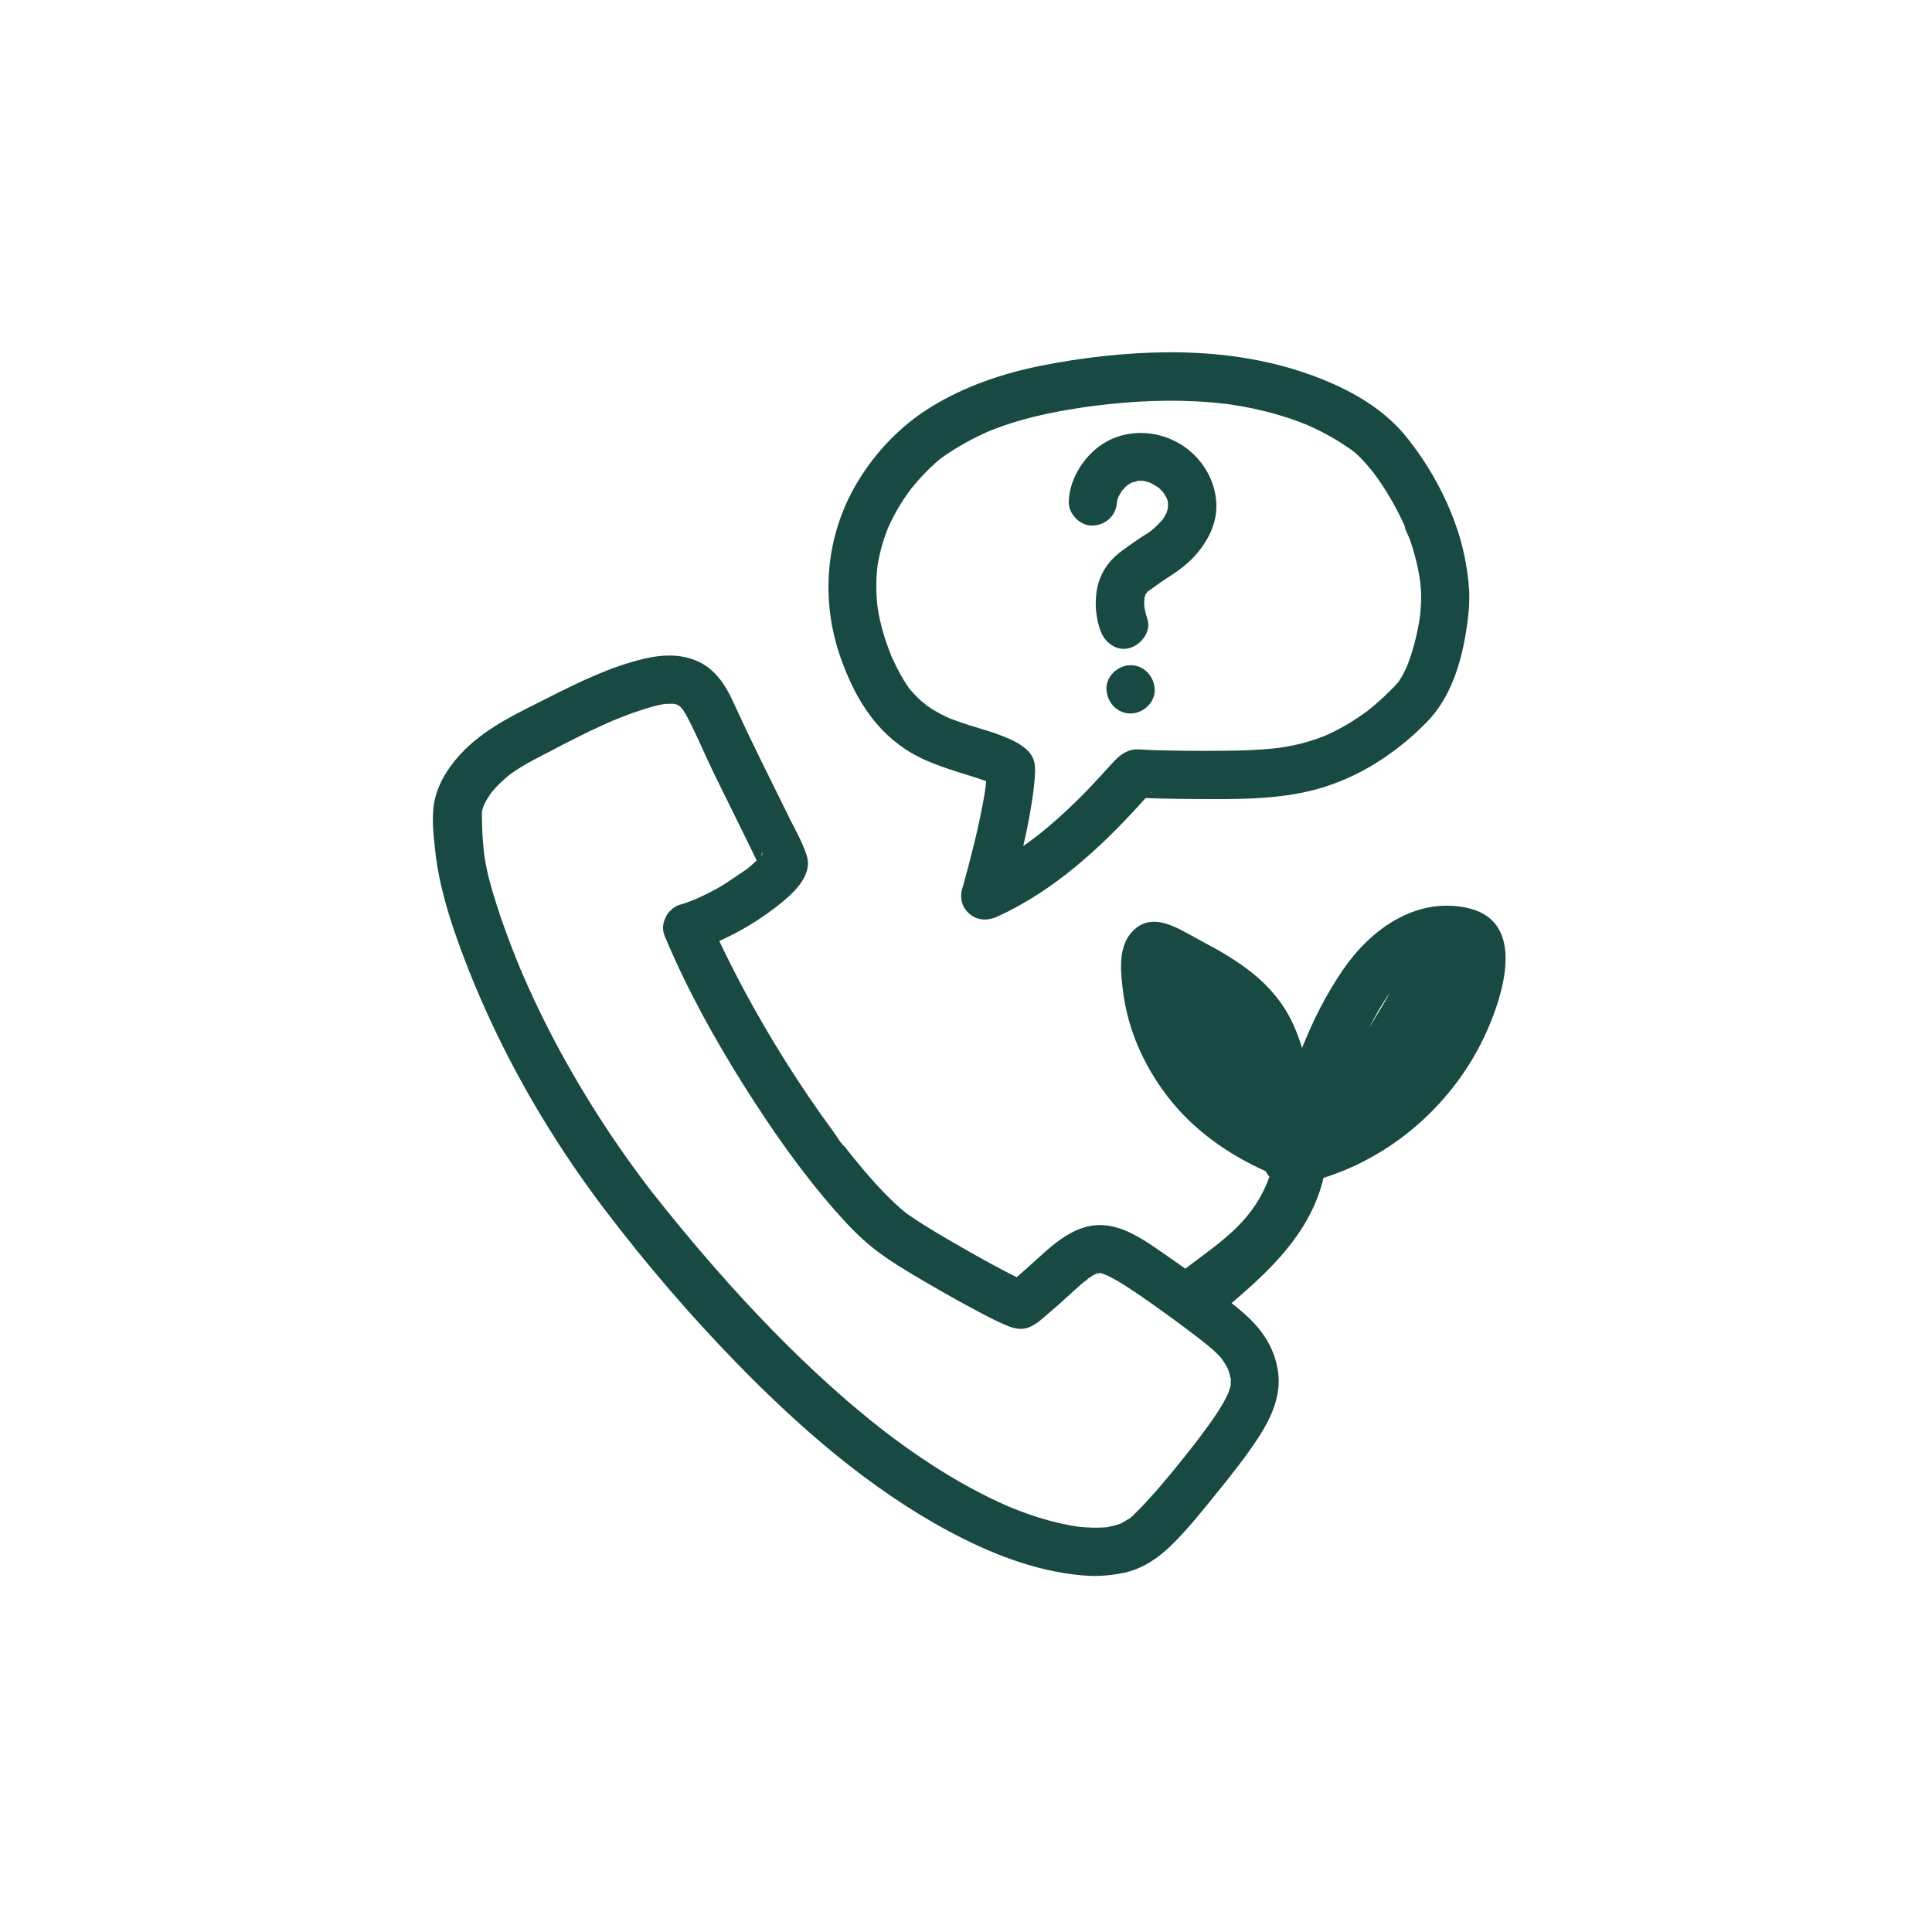<svg width="101" height="101" viewBox="0 0 101 101" fill="none" xmlns="http://www.w3.org/2000/svg">
<g clip-path="url(#clip0_265_3225)">
<path d="M62.608 69.62C65.254 67.352 68.344 65.153 69.192 61.575C73.094 60.349 76.35 57.317 77.905 53.496C78.746 51.432 79.621 48.044 76.629 47.446C73.971 46.915 71.65 48.59 70.201 50.707C69.343 51.959 68.639 53.345 68.07 54.784C67.935 54.352 67.779 53.922 67.585 53.504C66.573 51.339 64.716 50.2 62.685 49.128C61.645 48.58 60.277 47.585 59.211 48.679C58.429 49.479 58.581 50.796 58.706 51.803C58.958 53.828 59.787 55.681 61.01 57.288C62.351 59.047 64.172 60.333 66.169 61.229C66.22 61.337 66.287 61.431 66.364 61.517C65.29 64.485 62.908 65.335 60.679 67.4M61.349 50.262C61.339 50.193 61.349 50.207 61.349 50.262V50.262ZM72.674 51.889C72.308 52.514 71.939 53.134 71.561 53.749C71.876 53.139 72.239 52.48 72.674 51.889Z" fill="#184943"/>
<path d="M36.255 49.719C37.841 49.183 39.312 48.4 40.629 47.369C41.371 46.788 42.51 45.827 42.178 44.743C41.969 44.053 41.573 43.383 41.256 42.739C40.741 41.691 40.222 40.648 39.708 39.601C39.232 38.63 38.769 37.654 38.319 36.672C37.959 35.879 37.459 35.095 36.671 34.67C35.751 34.173 34.708 34.199 33.715 34.427C31.935 34.836 30.226 35.679 28.605 36.499C27.1 37.26 25.514 37.988 24.301 39.19C23.599 39.884 22.97 40.781 22.741 41.756C22.535 42.636 22.657 43.628 22.756 44.51C22.953 46.285 23.479 47.968 24.094 49.64C24.709 51.312 25.433 52.977 26.233 54.587C27.771 57.68 29.619 60.621 31.714 63.365C33.831 66.14 36.116 68.803 38.555 71.302C41.808 74.637 45.427 77.797 49.548 80.019C51.713 81.187 54.065 82.127 56.533 82.353C56.824 82.379 57.117 82.393 57.41 82.384C57.869 82.369 58.335 82.314 58.785 82.216C59.731 82.004 60.536 81.463 61.221 80.796C62.069 79.969 62.819 79.029 63.562 78.109C64.364 77.114 65.181 76.105 65.866 75.024C66.361 74.245 66.762 73.402 66.837 72.472C66.911 71.552 66.594 70.574 66.077 69.817C65.45 68.899 64.583 68.274 63.708 67.609C62.814 66.928 61.904 66.268 60.981 65.631C60.13 65.045 59.196 64.35 58.172 64.12C56.499 63.745 55.291 64.838 54.145 65.883C53.847 66.155 53.549 66.426 53.243 66.686C53.075 66.828 52.905 66.969 52.734 67.104L52.809 67.046C52.539 67.231 52.715 67.2 53.335 66.948C53.208 66.948 53.753 67.049 53.618 66.984C53.587 66.969 53.549 66.96 53.515 66.95C53.265 66.873 53.849 67.102 53.628 66.998C53.462 66.921 53.294 66.842 53.131 66.76C52.165 66.277 51.22 65.749 50.283 65.213C49.344 64.672 48.397 64.129 47.503 63.512C47.431 63.461 47.359 63.408 47.287 63.355C47.126 63.24 47.527 63.548 47.412 63.452C47.38 63.425 47.349 63.401 47.316 63.375C47.138 63.23 46.965 63.077 46.797 62.921C46.431 62.579 46.083 62.219 45.749 61.849C45.355 61.416 44.978 60.969 44.61 60.515C44.511 60.393 44.413 60.27 44.315 60.145C44.264 60.083 44.216 60.018 44.166 59.955C43.932 59.756 44.101 59.871 44.166 59.955C43.93 59.754 43.745 59.4 43.56 59.15C41.811 56.772 40.234 54.258 38.841 51.654C38.18 50.416 37.56 49.157 37.012 47.864C36.753 47.254 35.808 47.076 35.287 47.412C34.653 47.821 34.556 48.486 34.835 49.138C35.96 51.788 37.361 54.321 38.894 56.755C40.335 59.045 41.902 61.289 43.69 63.322C44.3 64.014 44.942 64.692 45.667 65.263C46.487 65.91 47.392 66.441 48.291 66.969C49.269 67.544 50.259 68.101 51.261 68.63C51.602 68.808 51.944 68.988 52.292 69.146C52.736 69.348 53.179 69.562 53.681 69.425C54.149 69.298 54.544 68.877 54.909 68.572C55.236 68.301 55.55 68.015 55.865 67.729C56.105 67.51 56.346 67.287 56.593 67.075C56.687 66.996 56.824 66.916 56.901 66.82C56.723 67.041 56.776 66.916 56.884 66.84C56.961 66.787 57.038 66.734 57.117 66.686C57.175 66.652 57.538 66.472 57.312 66.573C57.05 66.691 57.499 66.539 57.506 66.53C57.338 66.722 57.199 66.498 57.405 66.549C57.456 66.561 57.679 66.542 57.401 66.53C57.485 66.534 57.578 66.568 57.66 66.592C57.72 66.611 58.061 66.763 57.809 66.64C58.174 66.816 58.515 67.01 58.857 67.231C59.717 67.789 60.553 68.389 61.382 68.995C61.807 69.305 62.228 69.622 62.646 69.942C62.838 70.088 62.398 69.747 62.584 69.894C62.629 69.93 62.675 69.966 62.723 70.002C62.809 70.069 62.894 70.136 62.98 70.206C63.119 70.319 63.259 70.432 63.393 70.55C63.513 70.655 63.629 70.763 63.737 70.881C63.802 70.953 63.871 71.028 63.929 71.107C63.768 70.884 63.898 71.073 63.936 71.131C64.052 71.304 64.174 71.494 64.246 71.691C64.138 71.388 64.239 71.706 64.256 71.756C64.285 71.85 64.304 71.943 64.328 72.037C64.391 72.287 64.335 72.003 64.326 71.989C64.359 72.047 64.338 72.213 64.338 72.277V72.374C64.321 72.515 64.326 72.503 64.345 72.335C64.357 72.419 64.294 72.561 64.273 72.64C64.244 72.741 64.206 72.84 64.169 72.938C64.273 72.667 64.141 72.984 64.121 73.02C63.862 73.534 63.538 74.012 63.203 74.478C63.042 74.702 62.879 74.923 62.713 75.144C62.634 75.25 62.552 75.358 62.471 75.463C62.295 75.694 62.646 75.238 62.466 75.468C62.398 75.555 62.329 75.644 62.261 75.73C61.529 76.663 60.777 77.585 59.976 78.46C59.784 78.671 59.587 78.88 59.38 79.078C59.275 79.178 59.143 79.337 59.008 79.404C59.27 79.272 58.998 79.404 58.946 79.44C58.835 79.512 58.72 79.573 58.604 79.637C58.333 79.793 58.84 79.575 58.528 79.669C58.46 79.688 58.395 79.712 58.33 79.731C58.23 79.76 58.129 79.781 58.028 79.803C57.975 79.813 57.638 79.897 57.951 79.822C57.814 79.856 57.662 79.851 57.521 79.858C57.252 79.87 56.985 79.863 56.716 79.844C56.547 79.832 56.382 79.813 56.216 79.793C56.004 79.769 56.639 79.854 56.384 79.815C56.343 79.808 56.302 79.803 56.262 79.796C56.158 79.779 56.057 79.762 55.954 79.743C54.911 79.553 53.895 79.229 52.912 78.832C52.847 78.806 52.785 78.779 52.72 78.753C52.47 78.65 53.061 78.9 52.746 78.765C52.583 78.695 52.422 78.623 52.261 78.549C51.932 78.397 51.605 78.239 51.283 78.073C50.533 77.689 49.803 77.266 49.091 76.819C48.272 76.305 47.477 75.754 46.7 75.175C46.59 75.094 46.48 75.012 46.371 74.928C46.292 74.868 45.91 74.56 46.237 74.827C46.013 74.644 45.78 74.469 45.557 74.288C45.1 73.921 44.651 73.544 44.209 73.162C42.07 71.309 40.073 69.295 38.182 67.193C37.017 65.898 35.892 64.569 34.799 63.214C34.542 62.897 34.29 62.577 34.037 62.255C33.821 61.979 34.191 62.457 33.977 62.178C33.912 62.094 33.85 62.01 33.785 61.926C33.658 61.758 33.53 61.587 33.403 61.416C32.915 60.756 32.442 60.085 31.983 59.405C31.034 57.995 30.149 56.543 29.335 55.051C28.936 54.321 28.554 53.578 28.191 52.828C28.001 52.439 27.819 52.045 27.641 51.651C27.566 51.488 27.494 51.322 27.422 51.158C27.379 51.06 27.336 50.962 27.293 50.861C27.264 50.796 27.235 50.728 27.208 50.663C27.266 50.8 27.266 50.8 27.208 50.668C26.591 49.164 26.021 47.631 25.596 46.06C25.488 45.658 25.404 45.252 25.339 44.844C25.325 44.757 25.313 44.671 25.3 44.584C25.341 44.909 25.3 44.57 25.296 44.514C25.272 44.294 25.253 44.072 25.236 43.851C25.202 43.371 25.192 42.888 25.19 42.407C25.19 42.129 25.116 42.785 25.166 42.554C25.19 42.441 25.214 42.33 25.25 42.222C25.274 42.15 25.303 42.083 25.327 42.011C25.389 41.828 25.176 42.335 25.267 42.157C25.281 42.131 25.293 42.102 25.305 42.076C25.399 41.879 25.512 41.691 25.634 41.513C25.663 41.472 25.692 41.432 25.721 41.391C25.856 41.194 25.519 41.633 25.678 41.446C25.767 41.34 25.856 41.237 25.949 41.136C26.168 40.905 26.404 40.696 26.648 40.495C26.894 40.293 26.42 40.651 26.677 40.475C26.728 40.439 26.778 40.403 26.831 40.367C26.995 40.254 27.163 40.146 27.333 40.043C27.711 39.815 28.107 39.615 28.499 39.411C29.263 39.01 30.029 38.611 30.805 38.236C31.212 38.041 31.62 37.854 32.033 37.676C31.988 37.695 31.817 37.765 32.043 37.671C32.146 37.628 32.25 37.587 32.355 37.544C32.598 37.448 32.843 37.354 33.088 37.267C33.458 37.138 33.831 37.013 34.21 36.914C34.388 36.869 34.566 36.837 34.746 36.799C34.938 36.758 34.439 36.809 34.753 36.799C34.881 36.797 35.013 36.797 35.14 36.789C35.441 36.775 34.893 36.71 35.181 36.789C35.239 36.806 35.412 36.818 35.453 36.864C35.366 36.765 35.297 36.775 35.412 36.852L35.496 36.9C35.611 36.977 35.597 36.965 35.458 36.859C35.522 36.876 35.602 36.998 35.65 37.042C35.866 37.234 35.518 36.821 35.676 37.066C35.775 37.219 35.871 37.371 35.955 37.534C36.452 38.49 36.868 39.5 37.341 40.471C37.853 41.518 38.372 42.561 38.886 43.606C39.086 44.012 39.288 44.421 39.482 44.829C39.552 44.974 39.622 45.118 39.689 45.264C39.718 45.327 39.744 45.387 39.773 45.449C39.78 45.466 39.788 45.485 39.797 45.502C39.884 45.694 39.672 45.166 39.718 45.312C39.807 45.598 39.718 45.158 39.718 45.13C39.708 44.858 39.785 44.736 39.742 44.877C39.886 44.387 39.884 44.587 39.821 44.675C39.802 44.702 39.785 44.733 39.768 44.76C39.665 44.945 39.874 44.637 39.874 44.63C39.85 44.764 39.557 44.981 39.461 45.072C39.386 45.144 39.309 45.211 39.23 45.281C39.179 45.324 39.127 45.368 39.076 45.411C39.002 45.471 38.73 45.637 39.05 45.437C38.521 45.766 38.033 46.148 37.486 46.451C37.175 46.622 36.856 46.783 36.534 46.929C36.488 46.949 36.181 47.086 36.467 46.963C36.373 47.004 36.277 47.04 36.183 47.078C35.989 47.153 35.794 47.223 35.597 47.29C34.972 47.501 34.499 48.167 34.715 48.842C34.914 49.462 35.597 49.95 36.267 49.724L36.255 49.719Z" fill="#184943"/>
<path d="M52.733 47.155C53.199 45.466 53.658 43.758 53.928 42.023C54.012 41.47 54.091 40.913 54.11 40.355C54.115 40.221 54.11 40.098 54.091 39.961C54.026 39.473 53.709 39.175 53.322 38.921C53.026 38.726 52.69 38.592 52.363 38.462C51.796 38.236 51.203 38.082 50.621 37.897C50.289 37.791 49.96 37.676 49.636 37.549C49.437 37.472 49.905 37.669 49.658 37.558C49.574 37.52 49.492 37.484 49.408 37.443C49.239 37.361 49.074 37.275 48.913 37.181C48.752 37.087 48.605 36.993 48.459 36.89C48.418 36.861 48.379 36.833 48.338 36.804C48.168 36.684 48.406 36.849 48.418 36.866C48.367 36.787 48.228 36.71 48.158 36.645C48.012 36.513 47.872 36.376 47.74 36.229C47.666 36.148 47.596 36.066 47.526 35.982C47.502 35.953 47.428 35.838 47.521 35.977C47.63 36.143 47.493 35.934 47.469 35.898C47.173 35.477 46.938 35.023 46.721 34.559C46.666 34.442 46.594 34.317 46.558 34.192C46.56 34.201 46.642 34.401 46.589 34.266C46.565 34.206 46.541 34.146 46.517 34.086C46.421 33.839 46.332 33.586 46.25 33.334C46.113 32.901 46.003 32.464 45.923 32.017C45.904 31.909 45.888 31.799 45.871 31.69C45.847 31.549 45.888 31.83 45.888 31.823C45.885 31.77 45.876 31.714 45.868 31.662C45.844 31.441 45.827 31.217 45.818 30.996C45.803 30.611 45.813 30.225 45.847 29.84C45.856 29.744 45.866 29.65 45.876 29.554C45.9 29.338 45.825 29.871 45.88 29.54C45.909 29.357 45.945 29.177 45.986 28.999C46.06 28.665 46.157 28.336 46.267 28.012C46.32 27.86 46.378 27.714 46.435 27.565C46.507 27.38 46.383 27.687 46.38 27.692C46.397 27.656 46.414 27.615 46.431 27.579C46.469 27.495 46.507 27.411 46.546 27.329C46.805 26.786 47.115 26.267 47.464 25.779C47.505 25.722 47.545 25.664 47.589 25.609C47.625 25.561 47.764 25.381 47.615 25.573C47.457 25.777 47.625 25.563 47.656 25.522C47.702 25.465 47.75 25.409 47.795 25.352C47.947 25.171 48.103 24.996 48.264 24.825C48.523 24.554 48.795 24.292 49.081 24.049C49.218 23.931 49.578 23.674 49.136 23.996C49.271 23.898 49.405 23.804 49.542 23.713C49.975 23.427 50.424 23.165 50.886 22.927C51.104 22.817 51.325 22.709 51.549 22.61C51.606 22.584 51.666 22.552 51.727 22.531C51.688 22.543 51.477 22.632 51.695 22.545C51.83 22.492 51.964 22.437 52.101 22.387C53.06 22.026 54.052 21.764 55.057 21.565C55.583 21.459 56.112 21.37 56.643 21.293C56.761 21.276 56.881 21.259 56.998 21.243C57.188 21.216 56.78 21.269 56.969 21.247C57.02 21.24 57.073 21.233 57.123 21.228C57.431 21.19 57.739 21.151 58.046 21.12C60.043 20.911 62.064 20.873 64.058 21.111C64.101 21.115 64.474 21.161 64.245 21.132C64.017 21.103 64.334 21.147 64.385 21.154C64.594 21.185 64.805 21.221 65.012 21.259C65.368 21.324 65.721 21.399 66.072 21.485C66.701 21.639 67.321 21.827 67.927 22.055C68.052 22.101 68.177 22.151 68.299 22.199C68.323 22.209 68.347 22.218 68.371 22.228C68.542 22.295 68.201 22.156 68.21 22.161C68.278 22.192 68.347 22.218 68.414 22.25C68.638 22.348 68.859 22.454 69.075 22.564C69.424 22.742 69.762 22.934 70.092 23.143C70.317 23.285 70.536 23.436 70.755 23.593C70.798 23.624 70.844 23.66 70.889 23.689C70.464 23.413 70.8 23.624 70.913 23.73C71.108 23.91 71.291 24.105 71.466 24.304C71.574 24.429 71.68 24.556 71.783 24.686C71.805 24.712 71.824 24.739 71.843 24.763C71.942 24.883 71.677 24.542 71.769 24.669C71.831 24.753 71.894 24.837 71.956 24.924C72.197 25.256 72.42 25.599 72.629 25.95C72.853 26.327 73.062 26.714 73.251 27.108C73.297 27.202 73.34 27.296 73.384 27.389C73.408 27.445 73.432 27.5 73.456 27.553C73.549 27.764 73.439 27.531 73.434 27.502C73.456 27.718 73.624 27.983 73.698 28.192C73.867 28.67 74.006 29.16 74.112 29.655C74.162 29.893 74.203 30.133 74.241 30.374C74.273 30.556 74.217 30.145 74.234 30.33C74.241 30.395 74.249 30.462 74.256 30.527C74.27 30.662 74.28 30.797 74.287 30.933C74.304 31.284 74.287 31.635 74.256 31.984C74.246 32.084 74.232 32.188 74.222 32.289C74.205 32.457 74.263 32.02 74.237 32.188C74.229 32.229 74.225 32.267 74.22 32.308C74.184 32.539 74.143 32.769 74.095 32.998C74.006 33.423 73.895 33.843 73.763 34.254C73.696 34.461 73.621 34.663 73.542 34.865C73.463 35.066 73.665 34.608 73.53 34.884C73.482 34.985 73.434 35.086 73.384 35.187C73.302 35.34 73.215 35.492 73.117 35.636C73.093 35.672 73.066 35.706 73.042 35.742C72.958 35.869 73.23 35.53 73.124 35.636C73.042 35.715 72.97 35.806 72.891 35.888C72.543 36.251 72.172 36.595 71.788 36.919C71.687 37.003 71.586 37.083 71.485 37.164C71.372 37.253 71.541 37.123 71.548 37.116C71.514 37.157 71.437 37.2 71.392 37.234C71.168 37.397 70.94 37.553 70.704 37.7C70.277 37.969 69.832 38.212 69.371 38.419C69.313 38.445 69.253 38.474 69.191 38.498C69.229 38.483 69.438 38.402 69.219 38.483C69.097 38.529 68.974 38.577 68.852 38.62C68.595 38.709 68.333 38.788 68.068 38.858C67.804 38.928 67.513 38.988 67.235 39.036C67.103 39.06 66.973 39.079 66.841 39.099C67.083 39.062 66.886 39.091 66.836 39.099C66.723 39.111 66.61 39.125 66.495 39.135C65.308 39.25 64.111 39.252 62.919 39.252C62.294 39.252 61.67 39.247 61.045 39.233C60.752 39.228 60.459 39.219 60.165 39.211C59.819 39.202 59.401 39.125 59.065 39.231C58.637 39.365 58.351 39.673 58.06 39.992C57.702 40.386 57.344 40.783 56.977 41.167C56.448 41.718 55.903 42.251 55.333 42.76C54.999 43.058 54.658 43.347 54.307 43.628C54.273 43.654 54.24 43.681 54.204 43.71C54.031 43.846 54.223 43.693 54.252 43.673C54.153 43.738 54.065 43.818 53.968 43.887C53.776 44.032 53.579 44.171 53.382 44.306C52.587 44.853 51.748 45.339 50.869 45.74C50.266 46.016 50.073 46.932 50.417 47.465C50.818 48.088 51.498 48.213 52.142 47.917C55.069 46.579 57.498 44.361 59.637 41.999C59.759 41.862 59.882 41.725 60.009 41.59C60.028 41.569 60.24 41.388 60.235 41.367C60.252 41.449 59.93 41.576 59.87 41.6L59.726 41.66C59.38 41.686 59.291 41.703 59.459 41.706C59.517 41.713 59.577 41.71 59.634 41.713C59.947 41.725 60.259 41.734 60.571 41.742C61.158 41.756 61.742 41.766 62.328 41.768C64.649 41.78 67.1 41.84 69.33 41.11C71.339 40.454 73.131 39.243 74.602 37.736C75.806 36.503 76.356 34.761 76.63 33.091C76.764 32.274 76.861 31.445 76.786 30.619C76.692 29.576 76.486 28.547 76.142 27.555C75.551 25.847 74.669 24.277 73.542 22.867C72.531 21.603 71.154 20.716 69.686 20.065C66.91 18.828 63.861 18.376 60.826 18.419C58.676 18.451 56.501 18.703 54.391 19.126C52.399 19.525 50.443 20.193 48.704 21.255C47.096 22.238 45.765 23.626 44.801 25.244C43.158 28.002 42.877 31.328 43.936 34.353C44.604 36.263 45.592 38.005 47.305 39.149C48.473 39.93 49.838 40.269 51.155 40.699C51.277 40.74 51.397 40.781 51.52 40.824C51.578 40.845 51.635 40.869 51.693 40.891C51.77 40.92 51.376 40.747 51.604 40.855C51.832 40.963 52.027 41.071 52.217 41.215C52.008 40.853 51.801 40.49 51.592 40.127C51.592 40.437 51.568 40.744 51.534 41.052C51.525 41.146 51.51 41.237 51.501 41.328C51.558 40.816 51.51 41.254 51.491 41.374C51.453 41.619 51.409 41.862 51.364 42.105C51.083 43.58 50.7 45.034 50.302 46.48C50.126 47.117 50.518 47.881 51.183 48.032C51.849 48.184 52.548 47.833 52.736 47.151L52.733 47.155Z" fill="#184943"/>
<path d="M59.103 37.299C59.764 37.299 60.396 36.72 60.365 36.037C60.334 35.355 59.81 34.776 59.103 34.776C58.443 34.776 57.811 35.355 57.842 36.037C57.873 36.72 58.397 37.299 59.103 37.299Z" fill="#184943"/>
<path d="M58.385 26.207C58.395 25.936 58.327 26.45 58.363 26.337C58.385 26.267 58.395 26.195 58.416 26.125C58.435 26.061 58.462 26 58.481 25.936C58.548 25.729 58.327 26.231 58.44 26.036C58.469 25.986 58.493 25.933 58.52 25.88C58.563 25.799 58.616 25.724 58.664 25.645C58.719 25.553 58.83 25.486 58.599 25.719C58.628 25.688 58.654 25.65 58.683 25.618C58.758 25.534 58.837 25.453 58.921 25.378C58.952 25.352 59 25.32 59.027 25.289C58.82 25.527 58.899 25.388 59.003 25.323C59.065 25.284 59.13 25.251 59.195 25.215C59.327 25.138 59.228 25.27 59.101 25.251C59.168 25.263 59.409 25.157 59.481 25.138C59.63 25.095 59.488 25.085 59.404 25.143C59.447 25.114 59.587 25.133 59.642 25.133C59.714 25.133 59.81 25.126 59.88 25.147L59.733 25.131C59.795 25.143 59.858 25.157 59.92 25.174C59.983 25.191 60.043 25.215 60.103 25.229C60.399 25.308 59.892 25.099 60.158 25.251C60.271 25.316 60.384 25.373 60.492 25.443L60.572 25.498C60.685 25.58 60.675 25.573 60.543 25.477C60.574 25.484 60.665 25.587 60.677 25.599C60.721 25.642 60.759 25.688 60.805 25.731C60.978 25.902 60.685 25.539 60.855 25.806C60.896 25.871 60.93 25.938 60.968 26.005C61.093 26.217 60.963 25.964 60.954 25.955C60.99 25.991 61.096 26.344 61.074 26.392C61.1 26.332 61.064 26.149 61.059 26.327C61.057 26.402 61.055 26.481 61.059 26.555C61.067 26.738 61.134 26.253 61.062 26.534C61.04 26.62 61.016 26.704 60.992 26.791C60.915 27.067 61.091 26.62 61.002 26.776C60.966 26.841 60.934 26.909 60.898 26.974C60.867 27.024 60.834 27.075 60.802 27.125C60.651 27.375 60.932 26.983 60.812 27.125C60.608 27.36 60.392 27.57 60.154 27.769C60.007 27.891 60.401 27.598 60.149 27.769C60.098 27.802 60.048 27.839 59.997 27.875C59.86 27.966 59.721 28.048 59.584 28.137C59.284 28.334 58.995 28.547 58.705 28.756C58.094 29.191 57.65 29.735 57.431 30.46C57.196 31.246 57.248 32.214 57.534 32.986C57.763 33.603 58.4 34.089 59.087 33.867C59.692 33.673 60.214 32.978 59.968 32.315C59.892 32.104 59.86 31.885 59.81 31.666C59.913 32.116 59.827 31.799 59.82 31.666C59.812 31.556 59.812 31.443 59.82 31.332C59.822 31.279 59.832 31.227 59.834 31.176C59.827 31.549 59.805 31.376 59.834 31.258C59.844 31.215 59.856 31.174 59.868 31.131C59.961 30.816 59.755 31.306 59.863 31.123C59.887 31.085 59.906 31.044 59.928 31.006C60.05 30.806 60.019 31.001 59.897 31.034C59.918 31.027 60.009 30.929 60.024 30.905C60.101 30.777 59.767 31.073 59.981 30.933C60.327 30.708 60.646 30.448 60.997 30.227C61.624 29.833 62.225 29.386 62.684 28.802C63.239 28.098 63.63 27.247 63.587 26.332C63.544 25.416 63.176 24.587 62.564 23.919C61.381 22.634 59.406 22.238 57.864 23.078C56.768 23.674 55.913 24.953 55.872 26.214C55.85 26.875 56.468 27.505 57.133 27.476C57.835 27.445 58.371 26.921 58.395 26.214L58.385 26.207Z" fill="#184943"/>
</g>
<defs>
<clipPath id="clip0_265_3225">
<rect width="56.073" height="63.969" fill="white" transform="translate(22.631 18.417)"/>
</clipPath>
</defs>
</svg>
